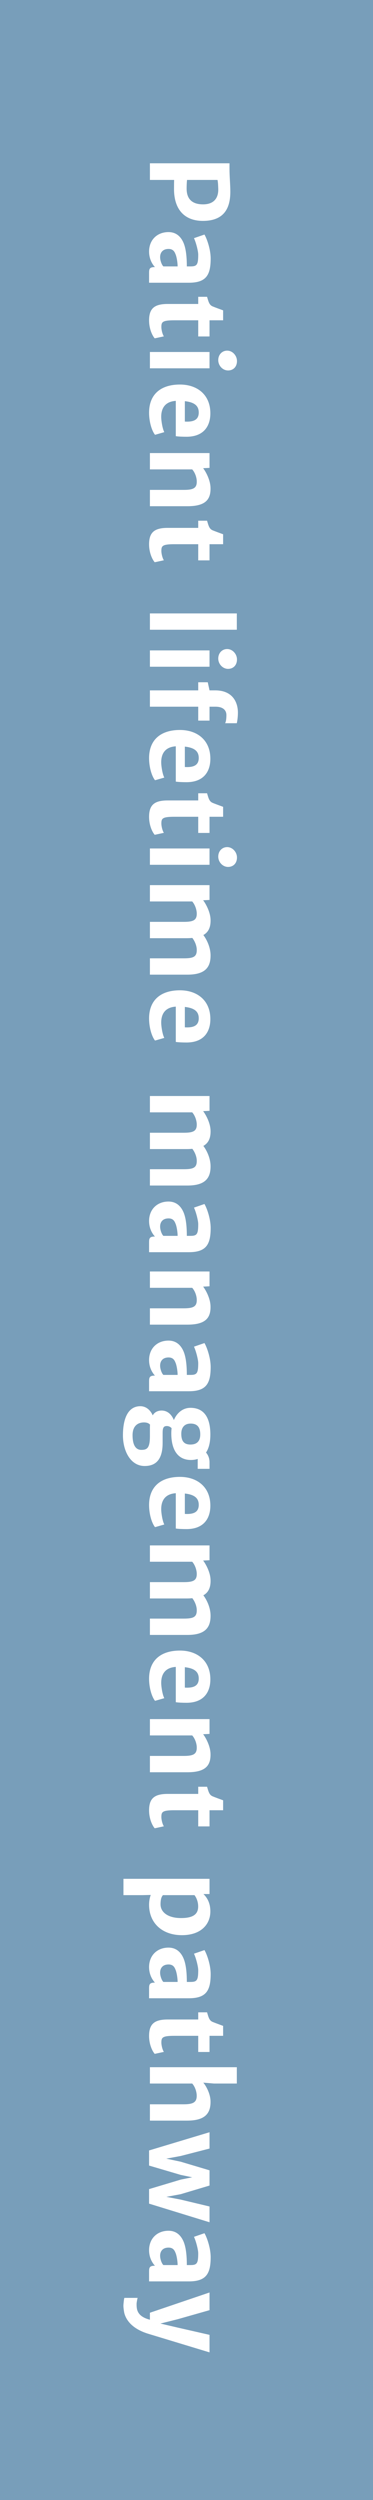 <svg width="209" height="1400" viewBox="0 0 209 1400" fill="none" xmlns="http://www.w3.org/2000/svg">
<rect x="0" y="0" width="209" height="1400" fill="#333333" stroke="none"/>
<rect width="1400" height="210" transform="translate(210) rotate(90)" fill="#789EBA"/>
<path d="M84.001 91.444L128.59 91.444L128.59 94.256C128.59 99.178 129.059 103.162 129.059 107.411C129.059 117.606 124.694 123.7 113.678 123.7C103.483 123.7 97.506 117.401 97.506 105.858C97.506 103.338 97.536 101.786 97.565 100.76L84.001 100.76L84.001 91.444ZM104.801 100.76C104.625 102.196 104.567 104.159 104.567 105.623C104.567 110.164 106.442 114.442 113.795 114.442C119.45 114.442 122.526 111.336 122.292 105.536C122.233 103.983 122.174 102.166 121.881 100.76L104.801 100.76ZM94.401 129.968C98.444 129.968 101.139 132.195 102.75 135.798C104.391 139.489 104.684 144.968 104.684 149.187L106.793 149.187C110.368 149.187 111.071 148.22 111.071 142.566C111.071 140.778 109.987 136.208 108.698 133.366L114.557 131.345C115.846 133.484 118.043 139.489 118.043 144.763C118.043 154.05 115.524 158.327 105.827 158.327L83.532 158.327L83.532 152.995C83.532 150.769 83.678 149.568 86.579 149.568L86.813 149.568C85.172 147.78 83.532 144.821 83.532 140.866C83.532 134.304 88.102 129.968 94.401 129.968ZM94.46 139.402C91.207 139.402 89.713 141.394 89.713 144.001C89.713 146.052 90.768 148.571 91.559 149.187L99.528 149.187C99.528 146.989 98.971 143.679 98.327 142.302C97.799 140.925 96.95 139.402 94.46 139.402ZM93.932 170.221L111.071 170.221L111.071 166.207L116.022 166.207C116.872 169.137 117.282 170.807 119.186 171.598C120.534 172.154 122.848 173.004 125.016 173.795L125.016 179.361L117.399 179.361L117.399 188.414L111.071 188.414L111.071 179.361L97.653 179.361C90.885 179.361 90.416 180.357 90.416 183.17C90.416 184.752 91.061 187.301 91.823 188.355L86.696 189.469C85.26 187.857 83.532 184.02 83.532 179.449C83.532 172.799 86.432 170.221 93.932 170.221ZM84.001 197.114L117.399 197.114L117.399 206.255L84.001 206.255L84.001 197.114ZM122.291 201.655C122.291 198.667 124.372 196.352 127.301 196.352C130.29 196.352 132.78 199.136 132.78 202.182C132.78 205.434 130.67 207.456 127.799 207.456C124.782 207.456 122.291 204.761 122.291 201.655ZM100.817 215.336C110.543 215.336 117.809 221.048 117.868 231.302C117.926 238.216 114.499 244.457 104.772 244.574C102.252 244.574 99.997 244.486 98.502 244.252L98.502 224.476C92.819 224.857 90.329 228.255 90.329 233.412C90.329 235.785 91.09 240.238 92.057 241.996L86.872 243.49C85.085 241.293 83.532 236.283 83.532 231.097C83.532 220.902 89.977 215.336 100.817 215.336ZM103.571 224.652L103.571 236.078C108.463 236.371 111.364 235.111 111.364 231.009C111.364 227.64 109.489 225.296 103.571 224.652ZM84.001 253.713L117.399 253.713L117.399 262.004L113.825 262.18C115.524 264.436 117.838 268.948 117.956 273.049C118.19 280.11 114.733 283.479 104.948 283.479L84.001 283.479L84.001 274.338L102.985 274.338C108.493 274.338 110.368 273.254 110.25 269.416C110.221 267.717 109.489 264.875 107.702 262.854L84.001 262.854L84.001 253.713ZM93.932 295.607L111.071 295.607L111.071 291.593L116.022 291.593C116.872 294.523 117.282 296.193 119.186 296.984C120.534 297.54 122.848 298.39 125.016 299.181L125.016 304.747L117.399 304.747L117.399 313.8L111.071 313.8L111.071 304.747L97.653 304.747C90.885 304.747 90.416 305.743 90.416 308.556C90.416 310.138 91.061 312.687 91.823 313.741L86.696 314.855C85.26 313.243 83.532 309.405 83.532 304.835C83.532 298.185 86.432 295.607 93.932 295.607ZM84.001 343.505L132.692 343.505L132.692 352.645L84.001 352.645L84.001 343.505ZM84.001 364.216L117.399 364.216L117.399 373.357L84.001 373.357L84.001 364.216ZM122.291 368.757C122.291 365.769 124.372 363.455 127.301 363.455C130.29 363.455 132.78 366.238 132.78 369.285C132.78 372.537 130.67 374.558 127.799 374.558C124.782 374.558 122.291 371.863 122.291 368.757ZM84.001 386.598L111.071 386.598L111.071 382.057L116.403 382.057L117.399 386.598L120.592 386.598C130.377 386.598 133.307 393.307 133.307 399.078C133.307 401.598 132.897 404.264 132.663 404.996L126.159 404.996C126.598 404.088 126.862 402.711 126.862 400.426C126.862 397.643 124.84 395.739 120.797 395.739L117.399 395.739L117.399 403.532L111.071 403.532L111.071 395.739L84.001 395.739L84.001 386.598ZM100.817 408.775C110.543 408.775 117.809 414.487 117.868 424.741C117.926 431.655 114.499 437.896 104.772 438.013C102.252 438.013 99.997 437.925 98.502 437.691L98.502 417.915C92.819 418.296 90.329 421.695 90.329 426.851C90.329 429.224 91.09 433.677 92.057 435.435L86.872 436.929C85.085 434.732 83.532 429.722 83.532 424.536C83.532 414.341 89.977 408.775 100.817 408.775ZM103.571 418.091L103.571 429.517C108.463 429.81 111.364 428.55 111.364 424.448C111.364 421.079 109.489 418.736 103.571 418.091ZM93.932 448.236L111.071 448.236L111.071 444.223L116.022 444.223C116.872 447.152 117.282 448.822 119.186 449.613C120.534 450.17 122.848 451.019 125.016 451.811L125.016 457.377L117.399 457.377L117.399 466.43L111.071 466.43L111.071 457.377L97.653 457.377C90.885 457.377 90.416 458.373 90.416 461.186C90.416 462.768 91.061 465.316 91.823 466.371L86.696 467.484C85.26 465.873 83.532 462.035 83.532 457.465C83.532 450.814 86.432 448.236 93.932 448.236ZM84.001 475.13L117.399 475.13L117.399 484.27L84.001 484.27L84.001 475.13ZM122.291 479.671C122.291 476.682 124.372 474.368 127.301 474.368C130.29 474.368 132.78 477.151 132.78 480.198C132.78 483.45 130.67 485.471 127.799 485.471C124.782 485.471 122.291 482.776 122.291 479.671ZM84.001 495.666L117.399 495.666L117.399 503.957L113.825 504.132C115.524 506.388 117.868 510.9 117.985 515.002C118.102 519.103 116.901 521.945 113.942 523.615C115.524 525.666 117.956 530.119 117.985 534.923C118.043 541.837 114.791 545.793 105.006 545.793L84.001 545.793L84.001 536.652L103.014 536.652C108.463 536.652 110.338 535.744 110.25 531.789C110.221 529.503 109.079 526.896 107.76 525.226C106.823 525.314 105.797 525.373 104.713 525.373L84.001 525.373L84.001 516.232L102.985 516.232C108.434 516.232 110.338 515.236 110.25 511.427C110.221 509.787 109.489 506.828 107.702 504.806L84.001 504.806L84.001 495.666ZM100.817 554.551C110.543 554.551 117.809 560.264 117.868 570.518C117.926 577.432 114.499 583.672 104.772 583.789C102.252 583.789 99.997 583.702 98.502 583.467L98.502 563.692C92.819 564.073 90.329 567.471 90.329 572.627C90.329 575 91.09 579.453 92.057 581.211L86.872 582.705C85.085 580.508 83.532 575.498 83.532 570.313C83.532 560.118 89.977 554.551 100.817 554.551ZM103.571 563.868L103.571 575.293C108.463 575.586 111.364 574.327 111.364 570.225C111.364 566.856 109.489 564.512 103.571 563.868ZM84.001 613.758L117.399 613.758L117.399 622.049L113.825 622.225C115.524 624.48 117.868 628.992 117.985 633.094C118.102 637.195 116.901 640.037 113.942 641.707C115.524 643.758 117.956 648.211 117.985 653.016C118.043 659.93 114.791 663.885 105.006 663.885L84.001 663.885L84.001 654.744L103.014 654.744C108.463 654.744 110.338 653.836 110.25 649.881C110.221 647.596 109.079 644.988 107.76 643.318C106.823 643.406 105.797 643.465 104.713 643.465L84.001 643.465L84.001 634.324L102.985 634.324C108.434 634.324 110.338 633.328 110.25 629.52C110.221 627.879 109.489 624.92 107.702 622.898L84.001 622.898L84.001 613.758ZM94.401 672.848C98.444 672.848 101.139 675.075 102.75 678.678C104.391 682.37 104.684 687.848 104.684 692.067L106.793 692.067C110.368 692.067 111.071 691.1 111.071 685.446C111.071 683.659 109.987 679.089 108.698 676.247L114.557 674.225C115.846 676.364 118.043 682.37 118.043 687.643C118.043 696.93 115.524 701.208 105.827 701.208L83.532 701.208L83.532 695.876C83.532 693.649 83.678 692.448 86.579 692.448L86.813 692.448C85.172 690.661 83.532 687.702 83.532 683.747C83.532 677.184 88.102 672.848 94.401 672.848ZM94.459 682.282C91.207 682.282 89.713 684.274 89.713 686.882C89.713 688.932 90.768 691.452 91.559 692.067L99.528 692.067C99.528 689.87 98.971 686.559 98.327 685.182C97.799 683.805 96.95 682.282 94.459 682.282ZM84.001 712.017L117.399 712.017L117.399 720.308L113.825 720.484C115.524 722.74 117.838 727.252 117.956 731.353C118.19 738.414 114.733 741.783 104.948 741.783L84.001 741.783L84.001 732.642L102.985 732.642C108.493 732.642 110.368 731.558 110.25 727.72C110.221 726.021 109.489 723.179 107.702 721.158L84.001 721.158L84.001 712.017ZM94.401 750.717C98.444 750.717 101.139 752.944 102.75 756.547C104.391 760.239 104.684 765.717 104.684 769.936L106.793 769.936C110.368 769.936 111.071 768.969 111.071 763.315C111.071 761.528 109.987 756.957 108.698 754.116L114.557 752.094C115.846 754.233 118.043 760.239 118.043 765.512C118.043 774.799 115.524 779.077 105.827 779.077L83.532 779.077L83.532 773.745C83.532 771.518 83.678 770.317 86.579 770.317L86.813 770.317C85.172 768.53 83.532 765.571 83.532 761.616C83.532 755.053 88.102 750.717 94.401 750.717ZM94.459 760.151C91.207 760.151 89.713 762.143 89.713 764.75C89.713 766.801 90.768 769.321 91.559 769.936L99.528 769.936C99.528 767.739 98.971 764.428 98.327 763.051C97.799 761.674 96.95 760.151 94.459 760.151ZM78.639 787.454C81.862 787.454 84.293 789.652 85.582 792.611C86.637 790.589 88.747 789.857 90.68 789.886C92.936 789.915 95.719 791.087 97.418 795.218C99.235 790.999 102.604 788.362 106.706 788.362C114.499 788.362 117.75 794.075 117.868 802.835C117.926 807.171 117.165 810.833 115.436 813.411C116.344 814.466 117.399 816.282 117.399 818.802L117.399 822.523L110.778 822.523L110.778 816.986C109.635 817.366 108.375 817.571 106.969 817.571C99.762 817.571 95.983 812.093 95.983 802.718C95.983 801.693 96.041 800.726 96.159 799.788C95.485 798.968 94.459 798.558 93.463 798.558C91.53 798.558 91.12 799.73 91.12 802.513L91.12 808.079C91.12 818.978 85.788 820.941 81.012 820.941C73.102 820.941 68.766 812.415 68.883 803.333C69.001 793.255 72.34 787.454 78.639 787.454ZM101.579 802.864C101.579 806.234 102.516 808.929 106.706 808.929C110.309 808.929 112.213 807.025 112.213 803.275C112.213 799.876 111.071 797.181 106.823 797.181C103.6 797.181 101.579 799.144 101.579 802.864ZM80.661 796.536C77.409 796.536 74.274 798.323 74.274 803.685C74.274 808.607 75.68 811.917 79.196 811.917C82.301 811.917 84.001 811.038 84.001 804.359L84.001 799.583C84.001 798.939 84.03 798.353 84.059 797.767C83.444 797.093 82.506 796.536 80.661 796.536ZM100.817 827.033C110.543 827.033 117.809 832.746 117.868 843C117.926 849.914 114.499 856.154 104.772 856.271C102.252 856.271 99.996 856.184 98.502 855.949L98.502 836.174C92.819 836.555 90.329 839.953 90.329 845.109C90.329 847.482 91.09 851.936 92.057 853.693L86.871 855.187C85.084 852.99 83.532 847.98 83.532 842.795C83.532 832.6 89.977 827.033 100.817 827.033ZM103.571 836.35L103.571 847.775C108.463 848.068 111.364 846.809 111.364 842.707C111.364 839.338 109.489 836.994 103.571 836.35ZM84.001 865.411L117.399 865.411L117.399 873.702L113.825 873.878C115.524 876.134 117.868 880.645 117.985 884.747C118.102 888.848 116.901 891.69 113.942 893.36C115.524 895.411 117.956 899.864 117.985 904.669C118.043 911.583 114.791 915.538 105.006 915.538L84.001 915.538L84.001 906.397L103.014 906.397C108.463 906.397 110.338 905.489 110.25 901.534C110.221 899.249 109.079 896.641 107.76 894.971C106.823 895.059 105.797 895.118 104.713 895.118L84.001 895.118L84.001 885.977L102.985 885.977C108.434 885.977 110.338 884.981 110.25 881.173C110.221 879.532 109.489 876.573 107.702 874.552L84.001 874.552L84.001 865.411ZM100.817 924.296C110.543 924.296 117.809 930.009 117.868 940.263C117.926 947.177 114.498 953.418 104.772 953.535C102.252 953.535 99.996 953.447 98.502 953.212L98.502 933.437C92.819 933.818 90.329 937.216 90.329 942.373C90.329 944.746 91.09 949.199 92.057 950.957L86.871 952.451C85.084 950.253 83.532 945.244 83.532 940.058C83.532 929.863 89.977 924.296 100.817 924.296ZM103.571 933.613L103.571 945.039C108.463 945.332 111.364 944.072 111.364 939.97C111.364 936.601 109.489 934.257 103.571 933.613ZM84 962.674L117.399 962.674L117.399 970.965L113.825 971.141C115.524 973.397 117.838 977.909 117.956 982.01C118.19 989.071 114.733 992.44 104.948 992.44L84 992.44L84 983.299L102.985 983.299C108.493 983.299 110.368 982.215 110.25 978.377C110.221 976.678 109.489 973.836 107.702 971.815L84 971.815L84 962.674ZM93.932 1004.57L111.071 1004.57L111.071 1000.55L116.022 1000.55C116.872 1003.48 117.282 1005.15 119.186 1005.94C120.534 1006.5 122.848 1007.35 125.016 1008.14L125.016 1013.71L117.399 1013.71L117.399 1022.76L111.071 1022.76L111.071 1013.71L97.653 1013.71C90.885 1013.71 90.416 1014.7 90.416 1017.52C90.416 1019.1 91.061 1021.65 91.823 1022.7L86.696 1023.82C85.26 1022.2 83.532 1018.37 83.532 1013.8C83.532 1007.15 86.432 1004.57 93.932 1004.57ZM84.469 1061.14L79.928 1061.25L69.176 1061.25L69.176 1052.11L117.399 1052.11L117.399 1060.64L114 1060.64C115.524 1062.16 117.868 1065 117.868 1070.37C117.868 1077.46 112.77 1083.67 101.93 1083.67C90.827 1083.67 83.532 1076.84 83.532 1066.67C83.532 1064.36 83.971 1062.49 84.469 1061.14ZM91.295 1061.25C90.211 1062.46 89.948 1064.39 89.948 1066.41C89.948 1070.75 93.991 1074.03 101.198 1074.09C108.844 1074.15 111.041 1071.51 111.041 1067.55C111.041 1065 110.075 1062.63 108.961 1061.25L91.295 1061.25ZM94.401 1090.64C98.444 1090.64 101.139 1092.86 102.75 1096.47C104.391 1100.16 104.684 1105.64 104.684 1109.86L106.793 1109.86C110.368 1109.86 111.071 1108.89 111.071 1103.24C111.071 1101.45 109.987 1096.88 108.698 1094.04L114.557 1092.02C115.846 1094.15 118.043 1100.16 118.043 1105.43C118.043 1114.72 115.524 1119 105.827 1119L83.532 1119L83.532 1113.67C83.532 1111.44 83.678 1110.24 86.579 1110.24L86.813 1110.24C85.172 1108.45 83.532 1105.49 83.532 1101.54C83.532 1094.97 88.102 1090.64 94.401 1090.64ZM94.459 1100.07C91.207 1100.07 89.713 1102.06 89.713 1104.67C89.713 1106.72 90.768 1109.24 91.559 1109.86L99.528 1109.86C99.528 1107.66 98.971 1104.35 98.327 1102.97C97.799 1101.6 96.95 1100.07 94.459 1100.07ZM93.932 1130.89L111.071 1130.89L111.071 1126.88L116.022 1126.88C116.872 1129.81 117.282 1131.48 119.186 1132.27C120.534 1132.82 122.848 1133.67 125.016 1134.47L125.016 1140.03L117.399 1140.03L117.399 1149.08L111.071 1149.08L111.071 1140.03L97.653 1140.03C90.885 1140.03 90.416 1141.03 90.416 1143.84C90.416 1145.42 91.061 1147.97 91.823 1149.03L86.696 1150.14C85.26 1148.53 83.532 1144.69 83.532 1140.12C83.532 1133.47 86.432 1130.89 93.932 1130.89ZM84 1157.61L132.692 1157.61L132.692 1166.75L119.86 1166.75L113.913 1166.25C115.846 1168.57 117.838 1172.78 117.956 1176.45C118.19 1183.83 114.528 1187.52 104.801 1187.52L84 1187.52L84 1178.38L102.985 1178.38C108.434 1178.38 110.338 1177.12 110.221 1173.34C110.192 1171.67 109.489 1168.77 107.702 1166.75L84 1166.75L84 1157.61ZM83.532 1204.22L117.399 1194.02L117.399 1203.16L101.256 1207.32L93.17 1208.82L101.227 1210.52L117.399 1215.35L117.399 1223.88L101.256 1228.71L93.2 1230.21L101.168 1231.73L117.399 1235.6L117.399 1244.44L83.532 1234.01L83.532 1225.87L101.315 1220.54L107.702 1219.25L101.315 1217.93L83.532 1212.69L83.532 1204.22ZM94.401 1249.19C98.444 1249.19 101.139 1251.41 102.75 1255.02C104.391 1258.71 104.684 1264.19 104.684 1268.41L106.793 1268.41C110.368 1268.41 111.071 1267.44 111.071 1261.79C111.071 1260 109.987 1255.43 108.698 1252.59L114.557 1250.57C115.846 1252.7 118.043 1258.71 118.043 1263.98C118.043 1273.27 115.524 1277.55 105.827 1277.55L83.532 1277.55L83.532 1272.22C83.532 1269.99 83.678 1268.79 86.579 1268.79L86.813 1268.79C85.172 1267 83.532 1264.04 83.532 1260.09C83.532 1253.52 88.102 1249.19 94.401 1249.19ZM94.459 1258.62C91.207 1258.62 89.713 1260.61 89.713 1263.22C89.713 1265.27 90.768 1267.79 91.559 1268.41L99.528 1268.41C99.528 1266.21 98.971 1262.9 98.327 1261.52C97.799 1260.15 96.95 1258.62 94.459 1258.62ZM77.116 1286.78C76.911 1287.42 76.53 1289.41 76.53 1290.09C76.53 1292.99 76.53 1297.09 84 1299.02L84 1295.1L117.399 1283.76L117.399 1293.66L99.557 1298.73L89.889 1301.16L99.557 1303.42L117.399 1307.49L117.399 1317.3L83.121 1306.9C75.036 1304.44 71.081 1300.13 69.762 1295.68C69.44 1294.6 69.147 1292.14 69.147 1291.23C69.147 1290.35 69.469 1287.13 69.704 1286.78L77.116 1286.78Z" fill="white"/>
</svg>
